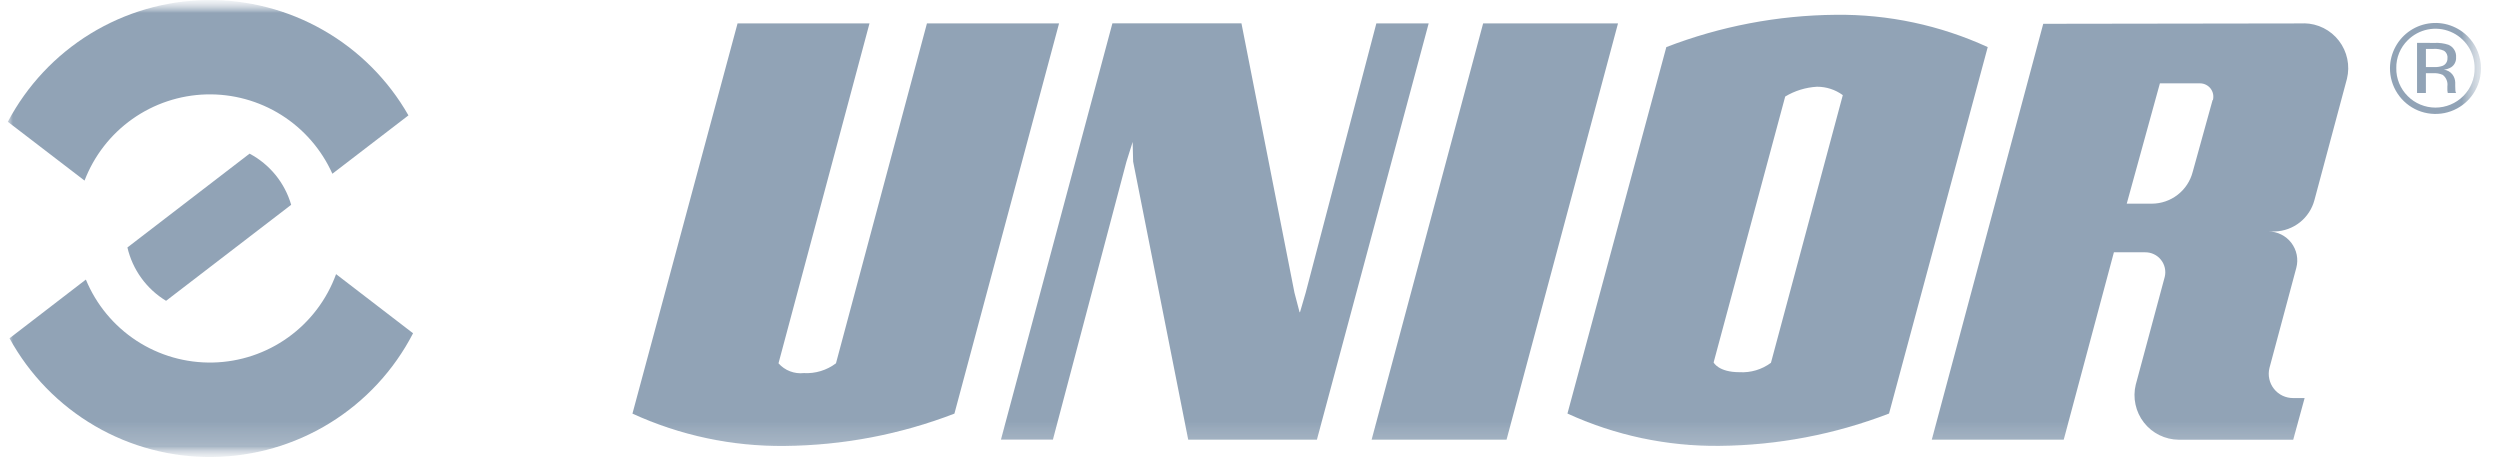 <svg width="98" height="18" viewBox="0 0 98 18" fill="none" xmlns="http://www.w3.org/2000/svg">
<mask id="mask0_2890_2644" style="mask-type:luminance" maskUnits="userSpaceOnUse" x="0" y="0" width="98" height="18">
<path d="M97.558 0H0V17.927H97.558V0Z" fill="white"/>
</mask>
<g mask="url(#mask0_2890_2644)">
<mask id="mask1_2890_2644" style="mask-type:luminance" maskUnits="userSpaceOnUse" x="0" y="0" width="98" height="18">
<path d="M97.558 0H0V17.928H97.558V0Z" fill="white"/>
</mask>
<g mask="url(#mask1_2890_2644)">
<mask id="mask2_2890_2644" style="mask-type:luminance" maskUnits="userSpaceOnUse" x="0" y="0" width="98" height="18">
<path d="M97.552 0H0.009V17.916H97.552V0Z" fill="white"/>
</mask>
<g mask="url(#mask2_2890_2644)">
<path d="M58.139 0.917H63.426L59.057 17.234H53.768L58.139 0.917Z" fill="#91A3B6"/>
<path d="M90.335 0.918L80.095 0.933L75.726 17.236H80.898L82.865 9.89H84.093C84.211 9.889 84.329 9.915 84.435 9.966C84.542 10.017 84.636 10.091 84.709 10.184C84.783 10.276 84.835 10.384 84.861 10.5C84.887 10.615 84.886 10.735 84.859 10.85L83.721 15.081C83.659 15.336 83.656 15.602 83.712 15.858C83.767 16.115 83.88 16.356 84.041 16.563C84.202 16.77 84.408 16.938 84.643 17.055C84.878 17.171 85.136 17.234 85.399 17.237H89.894L90.341 15.604H89.894C89.749 15.605 89.606 15.573 89.474 15.511C89.343 15.448 89.228 15.356 89.139 15.242C89.048 15.128 88.986 14.995 88.956 14.853C88.925 14.711 88.928 14.564 88.963 14.423L90.015 10.5C90.06 10.332 90.065 10.156 90.031 9.986C89.997 9.816 89.924 9.656 89.819 9.518C89.713 9.38 89.578 9.269 89.422 9.191C89.267 9.114 89.096 9.074 88.922 9.073H89.177C89.534 9.062 89.877 8.936 90.156 8.715C90.435 8.493 90.635 8.187 90.726 7.843L92 3.09C92.063 2.834 92.068 2.567 92.013 2.308C91.959 2.05 91.847 1.808 91.686 1.598C91.526 1.389 91.32 1.219 91.084 1.1C90.849 0.982 90.589 0.918 90.325 0.914M86.734 3.921L85.953 6.741C85.861 7.097 85.653 7.412 85.363 7.636C85.073 7.861 84.715 7.984 84.348 7.984H83.368L84.668 3.267H86.243C86.323 3.268 86.402 3.286 86.473 3.322C86.544 3.357 86.607 3.409 86.656 3.472C86.704 3.536 86.737 3.609 86.753 3.688C86.768 3.766 86.766 3.847 86.746 3.924M36.336 0.918H41.515L37.413 16.214C35.291 17.032 33.04 17.461 30.766 17.48C28.706 17.505 26.666 17.072 24.792 16.214L28.912 0.918H34.084L30.517 14.242C30.64 14.38 30.794 14.488 30.967 14.554C31.14 14.621 31.326 14.645 31.51 14.625C31.962 14.651 32.408 14.515 32.77 14.242L36.336 0.918ZM53.953 0.917H56.004L51.623 17.234H46.578L44.419 6.335L44.4 5.564L44.282 5.939L44.154 6.347L41.274 17.233H39.237L43.606 0.915H48.665L50.743 11.474L50.943 12.238H50.96L51.183 11.474L53.953 0.917ZM71.956 0.58C69.686 0.6 67.438 1.029 65.32 1.846L61.444 16.211C63.316 17.069 65.354 17.502 67.412 17.477C69.683 17.457 71.931 17.028 74.05 16.211L77.919 1.846C76.05 0.988 74.013 0.555 71.956 0.58ZM69.421 14.222C69.066 14.486 68.629 14.616 68.187 14.59C67.359 14.59 67.174 14.208 67.174 14.208L69.98 3.784C70.359 3.556 70.787 3.425 71.228 3.4C71.591 3.399 71.945 3.514 72.238 3.729L69.421 14.222Z" fill="#91A3B6"/>
<path fill-rule="evenodd" clip-rule="evenodd" d="M94.381 1.579C94.237 1.72 94.123 1.89 94.046 2.078C93.969 2.265 93.931 2.466 93.935 2.668C93.931 2.872 93.969 3.074 94.046 3.262C94.123 3.451 94.237 3.622 94.381 3.765C94.523 3.909 94.693 4.023 94.88 4.1C95.067 4.178 95.267 4.218 95.47 4.218C95.672 4.218 95.873 4.178 96.06 4.1C96.247 4.023 96.416 3.909 96.56 3.765C96.704 3.622 96.818 3.451 96.894 3.262C96.971 3.074 97.009 2.872 97.005 2.668C97.007 2.364 96.917 2.065 96.748 1.812C96.58 1.558 96.34 1.36 96.058 1.243C95.777 1.126 95.468 1.096 95.168 1.156C94.87 1.215 94.596 1.363 94.381 1.579ZM96.738 3.937C96.489 4.189 96.17 4.362 95.822 4.432C95.474 4.501 95.113 4.466 94.785 4.33C94.457 4.193 94.178 3.962 93.983 3.666C93.787 3.37 93.684 3.022 93.687 2.667C93.69 2.375 93.764 2.088 93.904 1.831C94.043 1.575 94.243 1.356 94.487 1.195C94.731 1.034 95.011 0.935 95.302 0.908C95.593 0.88 95.886 0.924 96.155 1.037C96.425 1.149 96.663 1.326 96.849 1.552C97.034 1.777 97.161 2.045 97.219 2.332C97.276 2.618 97.262 2.914 97.179 3.194C97.095 3.474 96.944 3.729 96.738 3.937ZM95.807 1.99C95.677 1.932 95.534 1.907 95.391 1.917H95.096V2.63H95.408C95.52 2.635 95.631 2.62 95.737 2.586C95.8 2.564 95.853 2.523 95.89 2.467C95.926 2.412 95.944 2.346 95.94 2.28C95.947 2.224 95.938 2.168 95.915 2.117C95.891 2.066 95.854 2.022 95.807 1.992M95.438 1.682C95.619 1.673 95.8 1.697 95.973 1.753C96.07 1.792 96.153 1.861 96.207 1.951C96.263 2.04 96.287 2.145 96.278 2.25C96.283 2.326 96.267 2.402 96.233 2.47C96.2 2.538 96.149 2.595 96.085 2.637C95.997 2.688 95.9 2.72 95.8 2.732C95.866 2.739 95.931 2.76 95.989 2.793C96.048 2.826 96.098 2.871 96.139 2.925C96.205 3.013 96.242 3.12 96.245 3.23V3.374C96.245 3.419 96.245 3.468 96.25 3.52C96.249 3.555 96.255 3.589 96.267 3.622L96.279 3.646H95.955C95.955 3.64 95.955 3.633 95.949 3.627C95.944 3.621 95.949 3.613 95.945 3.604L95.937 3.541V3.384C95.95 3.299 95.939 3.213 95.906 3.133C95.874 3.054 95.821 2.985 95.752 2.933C95.63 2.882 95.499 2.86 95.367 2.87H95.095V3.645H94.748V1.681L95.438 1.682ZM4.994 9.701L9.783 6.023C10.175 6.231 10.521 6.516 10.802 6.86C11.082 7.205 11.29 7.602 11.414 8.028L6.51 11.792C6.13 11.562 5.8 11.258 5.54 10.898C5.28 10.539 5.094 10.131 4.994 9.698" fill="#91A3B6"/>
<path fill-rule="evenodd" clip-rule="evenodd" d="M3.366 10.959C3.771 11.94 4.463 12.775 5.351 13.356C6.239 13.936 7.282 14.234 8.343 14.211C9.404 14.188 10.433 13.845 11.295 13.226C12.157 12.608 12.812 11.743 13.174 10.746L16.192 13.064C15.446 14.509 14.322 15.724 12.939 16.578C11.556 17.433 9.967 17.895 8.341 17.915C6.716 17.936 5.115 17.513 3.712 16.693C2.308 15.873 1.154 14.687 0.373 13.261L3.366 10.959ZM13.029 6.811C12.604 5.862 11.907 5.06 11.027 4.506C10.146 3.953 9.122 3.673 8.082 3.701C7.043 3.73 6.035 4.066 5.186 4.667C4.338 5.268 3.686 6.107 3.314 7.079L0.307 4.774C1.057 3.354 2.174 2.163 3.542 1.323C4.911 0.484 6.479 0.027 8.084 0.002C9.69 -0.024 11.272 0.382 12.666 1.178C14.061 1.973 15.216 3.128 16.011 4.523L13.029 6.811Z" fill="#91A3B6"/>
</g>
</g>
</g>
</svg>
